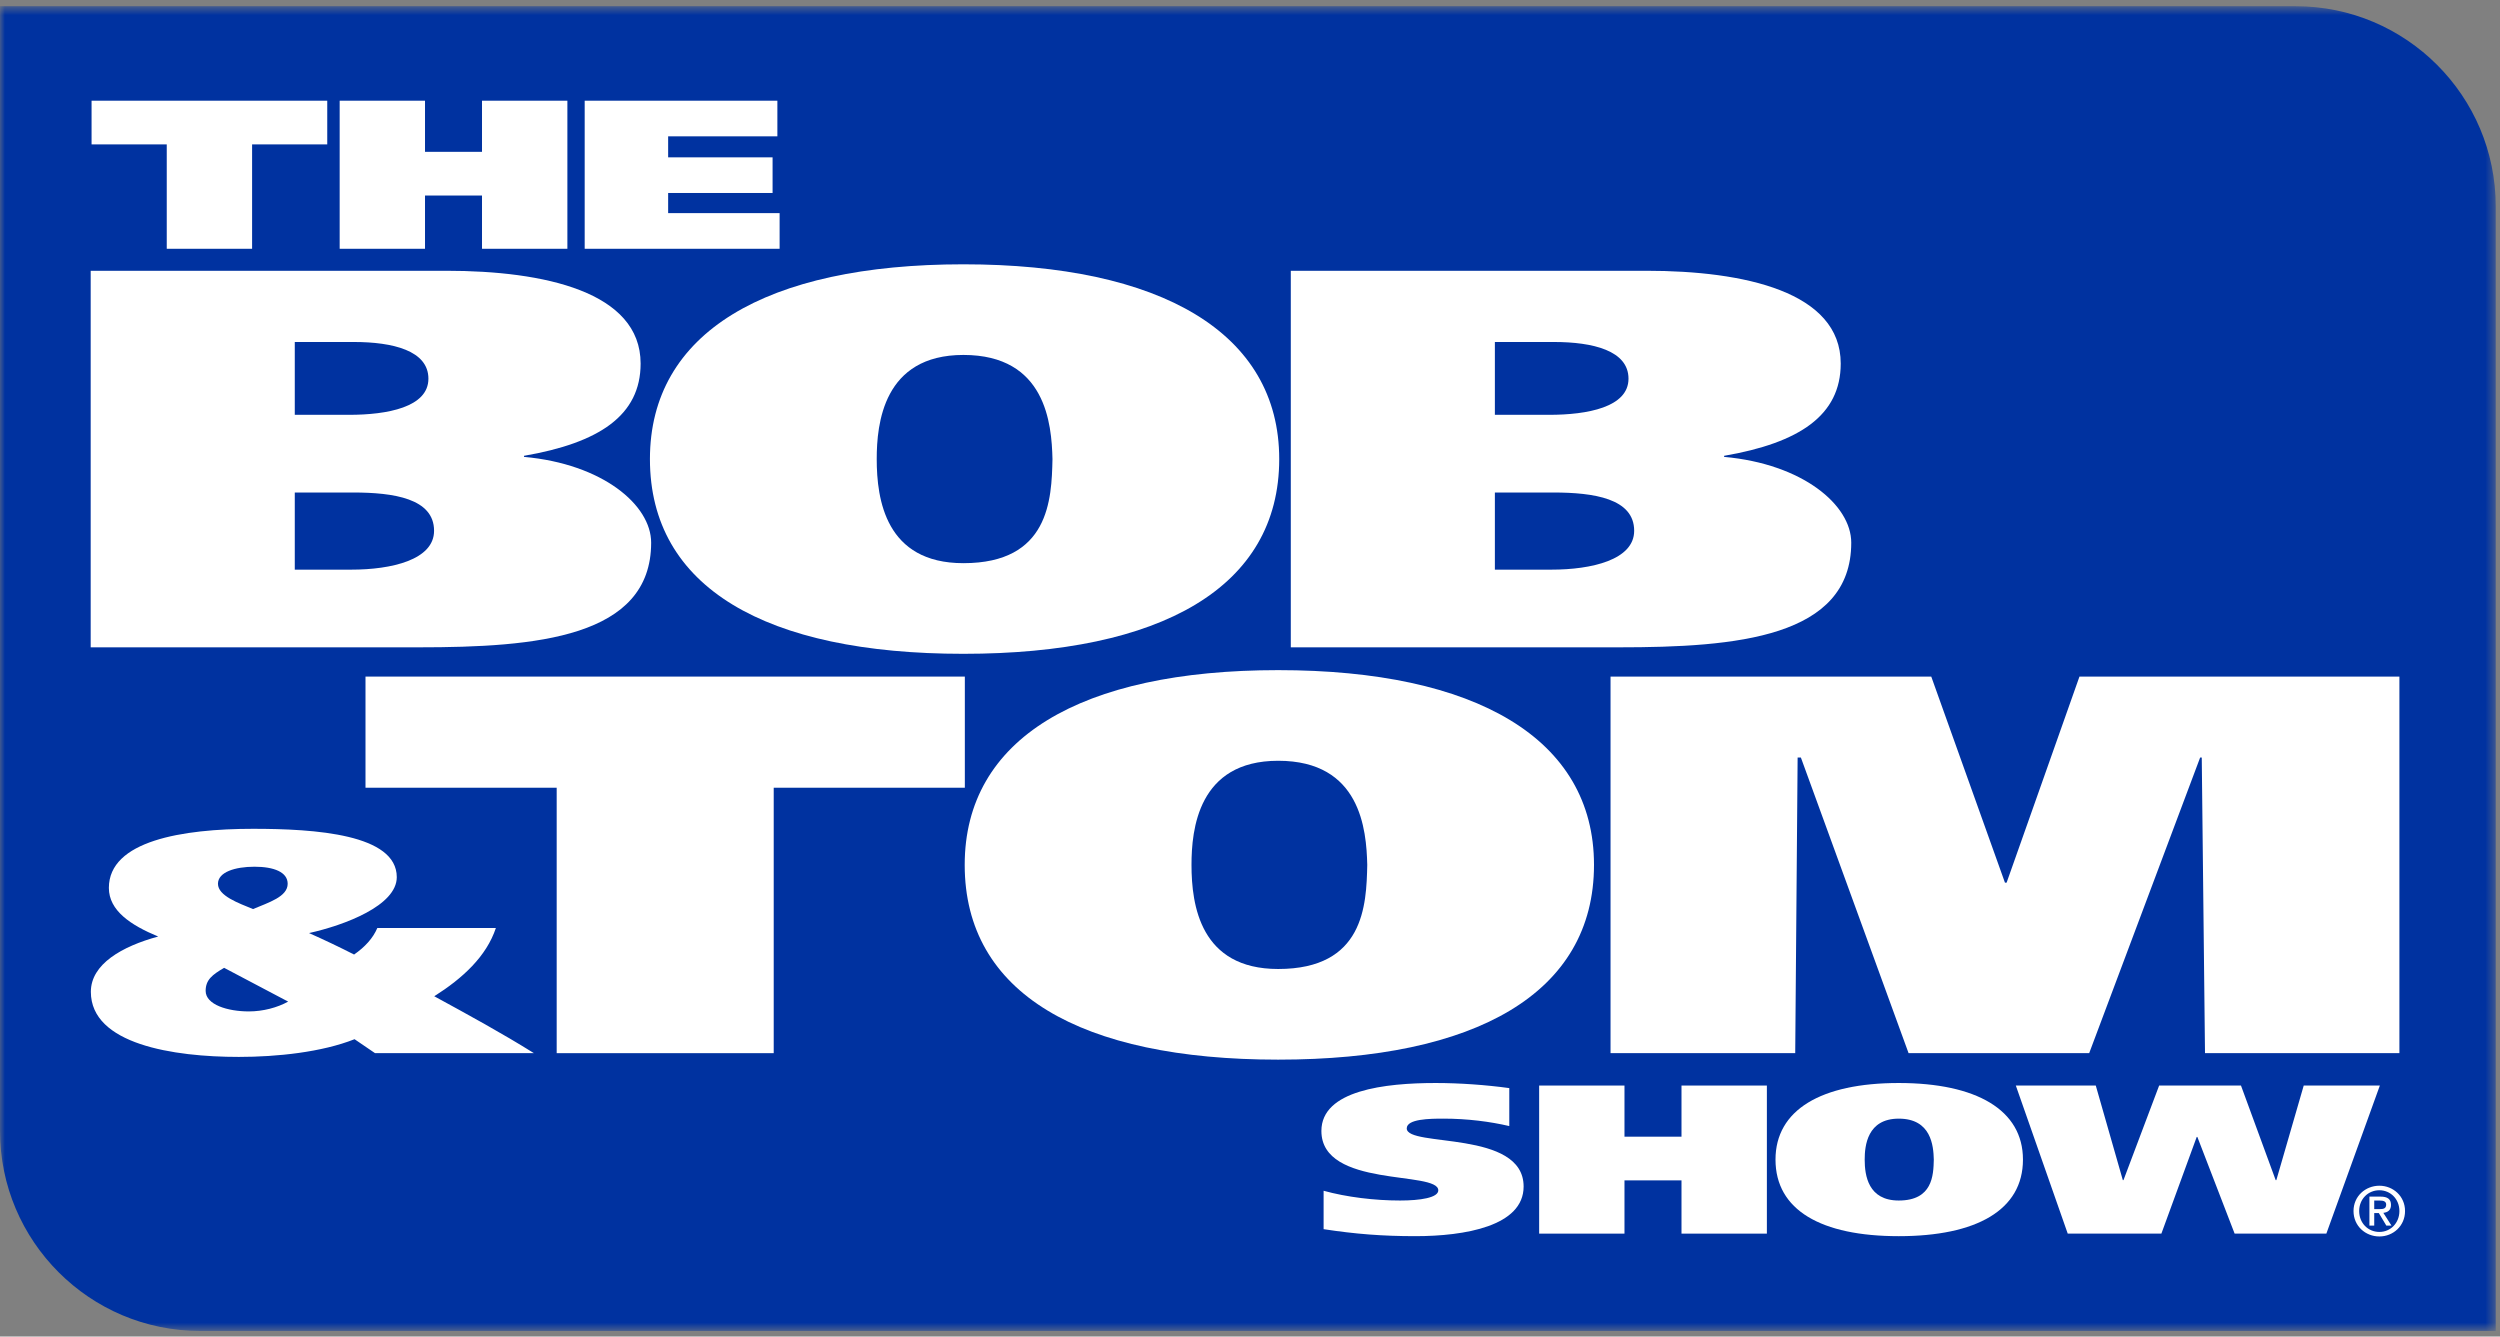 <?xml version="1.0" encoding="UTF-8"?>
<svg width="260px" height="139px" viewBox="0 0 260 139" version="1.1" xmlns="http://www.w3.org/2000/svg" xmlns:xlink="http://www.w3.org/1999/xlink">
    <rect x="0" y="0" width="260" height="139" fill="#808080" stroke="none"/>
    <!-- Generator: Sketch 51.3 (57544) - http://www.bohemiancoding.com/sketch -->
    <title>Bob-Tom-logo</title>
    <desc>Created with Sketch.</desc>
    <defs>
        <polygon id="path-1" points="0 0.582 259.555 0.582 259.555 138.352 0 138.352"></polygon>
    </defs>
    <g id="Page-1" stroke="none" stroke-width="1" fill="none" fill-rule="evenodd">
        <g id="Featured-Work" transform="translate(-273, -772)">
            <g id="bob-&amp;-tom" transform="translate(0, 405)">
                <g id="Bob-Tom-logo" transform="translate(273, 366)">
                    <g id="Group-3" transform="translate(0, 1.065)">
                        <mask id="mask-2" fill="white">
                            <use xlink:href="#path-1"></use>
                        </mask>
                        <g id="Clip-2"></g>
                        <path d="M238.754,0.582 L-0,0.582 L-0,117.551 C-0,129.02 9.332,138.352 20.802,138.352 L259.556,138.352 L259.556,21.384 C259.556,9.914 250.224,0.582 238.754,0.582" id="Fill-1" fill="#0032A0" mask="url(#mask-2)"></path>
                    </g>
                    <path d="M246.92,126.748 L246.92,125.859 L247.515,125.859 C247.81,125.859 248.162,125.91 248.162,126.277 C248.162,126.712 247.839,126.748 247.47,126.748 L246.92,126.748 Z M248.663,126.313 C248.663,125.696 248.294,125.447 247.559,125.447 L246.419,125.447 L246.419,128.461 L246.92,128.461 L246.92,127.16 L247.398,127.16 L248.177,128.461 L248.714,128.461 L247.867,127.137 C248.33,127.086 248.663,126.857 248.663,126.313 Z" id="Fill-4" fill="#FFFFFF"></path>
                    <path d="M247.456,129.122 C246.272,129.122 245.354,128.197 245.354,126.947 C245.354,125.711 246.272,124.786 247.456,124.786 C248.617,124.786 249.538,125.711 249.538,126.947 C249.538,128.197 248.617,129.122 247.456,129.122 M247.456,124.315 C246.008,124.315 244.766,125.403 244.766,126.947 C244.766,128.505 246.008,129.592 247.456,129.592 C248.882,129.592 250.124,128.505 250.124,126.947 C250.124,125.403 248.882,124.315 247.456,124.315" id="Fill-6" fill="#FFFFFF"></path>
                    <polygon id="Fill-8" fill="#FFFFFF" points="34.034 16.017 26.218 16.017 26.218 26.873 17.342 26.873 17.342 16.017 9.523 16.017 9.523 11.473 34.034 11.473"></polygon>
                    <polygon id="Fill-10" fill="#FFFFFF" points="50.129 11.473 59.008 11.473 59.008 26.873 50.129 26.873 50.129 21.335 44.201 21.335 44.201 26.873 35.325 26.873 35.325 11.473 44.201 11.473 44.201 16.791 50.129 16.791"></polygon>
                    <polygon id="Fill-12" fill="#FFFFFF" points="60.807 11.473 80.847 11.473 80.847 15.179 69.487 15.179 69.487 17.364 80.348 17.364 80.348 21.07 69.487 21.07 69.487 23.165 81.079 23.165 81.079 26.873 60.807 26.873"></polygon>
                    <path d="M30.657,60.243 L36.553,60.243 C40.679,60.243 45.143,59.234 45.143,56.202 C45.143,52.838 40.929,52.221 36.724,52.221 L30.657,52.221 L30.657,60.243 Z M30.657,44.142 L36.298,44.142 C40.259,44.142 44.555,43.356 44.555,40.382 C44.555,37.465 40.847,36.567 36.805,36.567 L30.657,36.567 L30.657,44.142 Z M9.431,29.16 L46.408,29.16 C56.6,29.16 66.624,31.349 66.624,38.81 C66.624,44.196 62.328,47.059 54.495,48.404 L54.495,48.516 C62.662,49.248 67.72,53.512 67.72,57.439 C67.72,67.313 55.76,68.322 43.543,68.322 L9.431,68.322 L9.431,29.16 Z" id="Fill-14" fill="#FFFFFF"></path>
                    <path d="M100.194,59.57 C109.121,59.57 109.371,52.95 109.458,48.742 C109.371,45.094 108.781,37.914 100.194,37.914 C91.851,37.914 91.179,45.094 91.179,48.742 C91.179,52.95 92.106,59.57 100.194,59.57 M100.194,68.997 C79.64,68.997 67.593,62.096 67.593,48.742 C67.593,35.613 79.64,28.488 100.194,28.488 C120.742,28.488 133.039,35.613 133.039,48.742 C133.039,62.096 120.742,68.997 100.194,68.997" id="Fill-16" fill="#FFFFFF"></path>
                    <path d="M155.467,60.243 L161.365,60.243 C165.491,60.243 169.954,59.234 169.954,56.202 C169.954,52.838 165.746,52.221 161.534,52.221 L155.467,52.221 L155.467,60.243 Z M155.467,44.142 L161.109,44.142 C165.071,44.142 169.364,43.356 169.364,40.382 C169.364,37.465 165.659,36.567 161.615,36.567 L155.467,36.567 L155.467,44.142 Z M134.243,29.16 L171.219,29.16 C181.411,29.16 191.435,31.349 191.435,38.81 C191.435,44.196 187.139,47.059 179.306,48.404 L179.306,48.516 C187.474,49.248 192.53,53.512 192.53,57.439 C192.53,67.313 180.566,68.322 168.355,68.322 L134.243,68.322 L134.243,29.16 Z" id="Fill-18" fill="#FFFFFF"></path>
                    <path d="M29.918,92.913 C29.918,91.699 28.49,91.139 26.466,91.139 C24.445,91.139 22.668,91.699 22.668,92.913 C22.668,94.163 24.79,94.917 26.316,95.543 C27.947,94.853 29.918,94.26 29.918,92.913 Z M23.309,101.654 C22.077,102.375 21.387,102.901 21.387,104.052 C21.387,105.498 23.704,106.188 25.877,106.188 C27.354,106.188 28.835,105.793 29.968,105.167 L23.309,101.654 Z M51.571,97.513 C50.587,100.471 48.122,102.738 45.162,104.61 C48.711,106.547 52.213,108.456 55.519,110.523 L38.995,110.523 L36.874,109.077 C33.471,110.426 28.835,110.919 24.837,110.919 C18.032,110.919 9.449,109.604 9.449,104.149 C9.449,101.257 12.705,99.419 16.452,98.399 C13.593,97.217 11.322,95.705 11.322,93.341 C11.322,88.444 18.969,87.196 26.316,87.196 C32.779,87.196 41.265,87.754 41.265,92.224 C41.265,95.179 35.84,97.217 32.139,98.039 C33.768,98.763 35.346,99.518 36.825,100.272 C37.959,99.485 38.798,98.564 39.241,97.513 L51.571,97.513 Z" id="Fill-20" fill="#FFFFFF"></path>
                    <polygon id="Fill-22" fill="#FFFFFF" points="100.343 82.923 80.466 82.923 80.466 110.529 57.895 110.529 57.895 82.923 38.012 82.923 38.012 71.365 100.343 71.365"></polygon>
                    <path d="M132.93,101.775 C141.856,101.775 142.108,95.154 142.195,90.948 C142.108,87.299 141.518,80.12 132.93,80.12 C124.588,80.12 123.916,87.299 123.916,90.948 C123.916,95.154 124.843,101.775 132.93,101.775 M132.93,111.203 C112.377,111.203 100.329,104.3 100.329,90.948 C100.329,77.819 112.377,70.694 132.93,70.694 C153.479,70.694 165.776,77.819 165.776,90.948 C165.776,104.3 153.479,111.203 132.93,111.203" id="Fill-24" fill="#FFFFFF"></path>
                    <polygon id="Fill-26" fill="#FFFFFF" points="167.496 71.365 200.851 71.365 208.516 92.798 208.686 92.798 216.264 71.365 249.538 71.365 249.538 110.529 229.32 110.529 228.983 79.783 228.815 79.783 217.275 110.529 198.492 110.529 187.292 79.783 186.953 79.783 186.703 110.529 167.496 110.529"></polygon>
                    <path d="M156.966,118.111 C154.979,117.648 152.627,117.338 150.109,117.338 C148.719,117.338 146.301,117.362 146.301,118.353 C146.301,120.361 158.456,118.465 158.456,124.398 C158.456,128.524 152.331,129.561 147.195,129.561 C143.784,129.561 140.969,129.341 137.655,128.833 L137.655,124.839 C140.042,125.501 142.956,125.854 145.606,125.854 C147.693,125.854 149.582,125.567 149.582,124.796 C149.582,122.723 137.425,124.597 137.425,118.62 C137.425,114.382 144.048,113.633 149.315,113.633 C151.799,113.633 154.548,113.83 156.966,114.163 L156.966,118.111 Z" id="Fill-28" fill="#FFFFFF"></path>
                    <polygon id="Fill-30" fill="#FFFFFF" points="174.876 113.897 183.755 113.897 183.755 129.297 174.876 129.297 174.876 123.759 168.946 123.759 168.946 129.297 160.072 129.297 160.072 113.897 168.946 113.897 168.946 119.215 174.876 119.215"></polygon>
                    <path d="M197.471,125.854 C200.981,125.854 201.08,123.252 201.115,121.596 C201.08,120.163 200.849,117.339 197.471,117.339 C194.192,117.339 193.928,120.163 193.928,121.596 C193.928,123.252 194.291,125.854 197.471,125.854 M197.471,129.562 C189.389,129.562 184.652,126.849 184.652,121.596 C184.652,116.435 189.389,113.633 197.471,113.633 C205.552,113.633 210.388,116.435 210.388,121.596 C210.388,126.849 205.552,129.562 197.471,129.562" id="Fill-32" fill="#FFFFFF"></path>
                    <polygon id="Fill-34" fill="#FFFFFF" points="220.775 123.737 220.84 123.737 224.551 113.896 233.062 113.896 236.672 123.737 236.738 123.737 239.587 113.896 247.505 113.896 241.941 129.296 232.401 129.296 228.524 119.238 228.46 119.238 224.784 129.296 215.044 129.296 209.645 113.896 217.96 113.896"></polygon>
                </g>
            </g>
        </g>
    </g>
</svg>